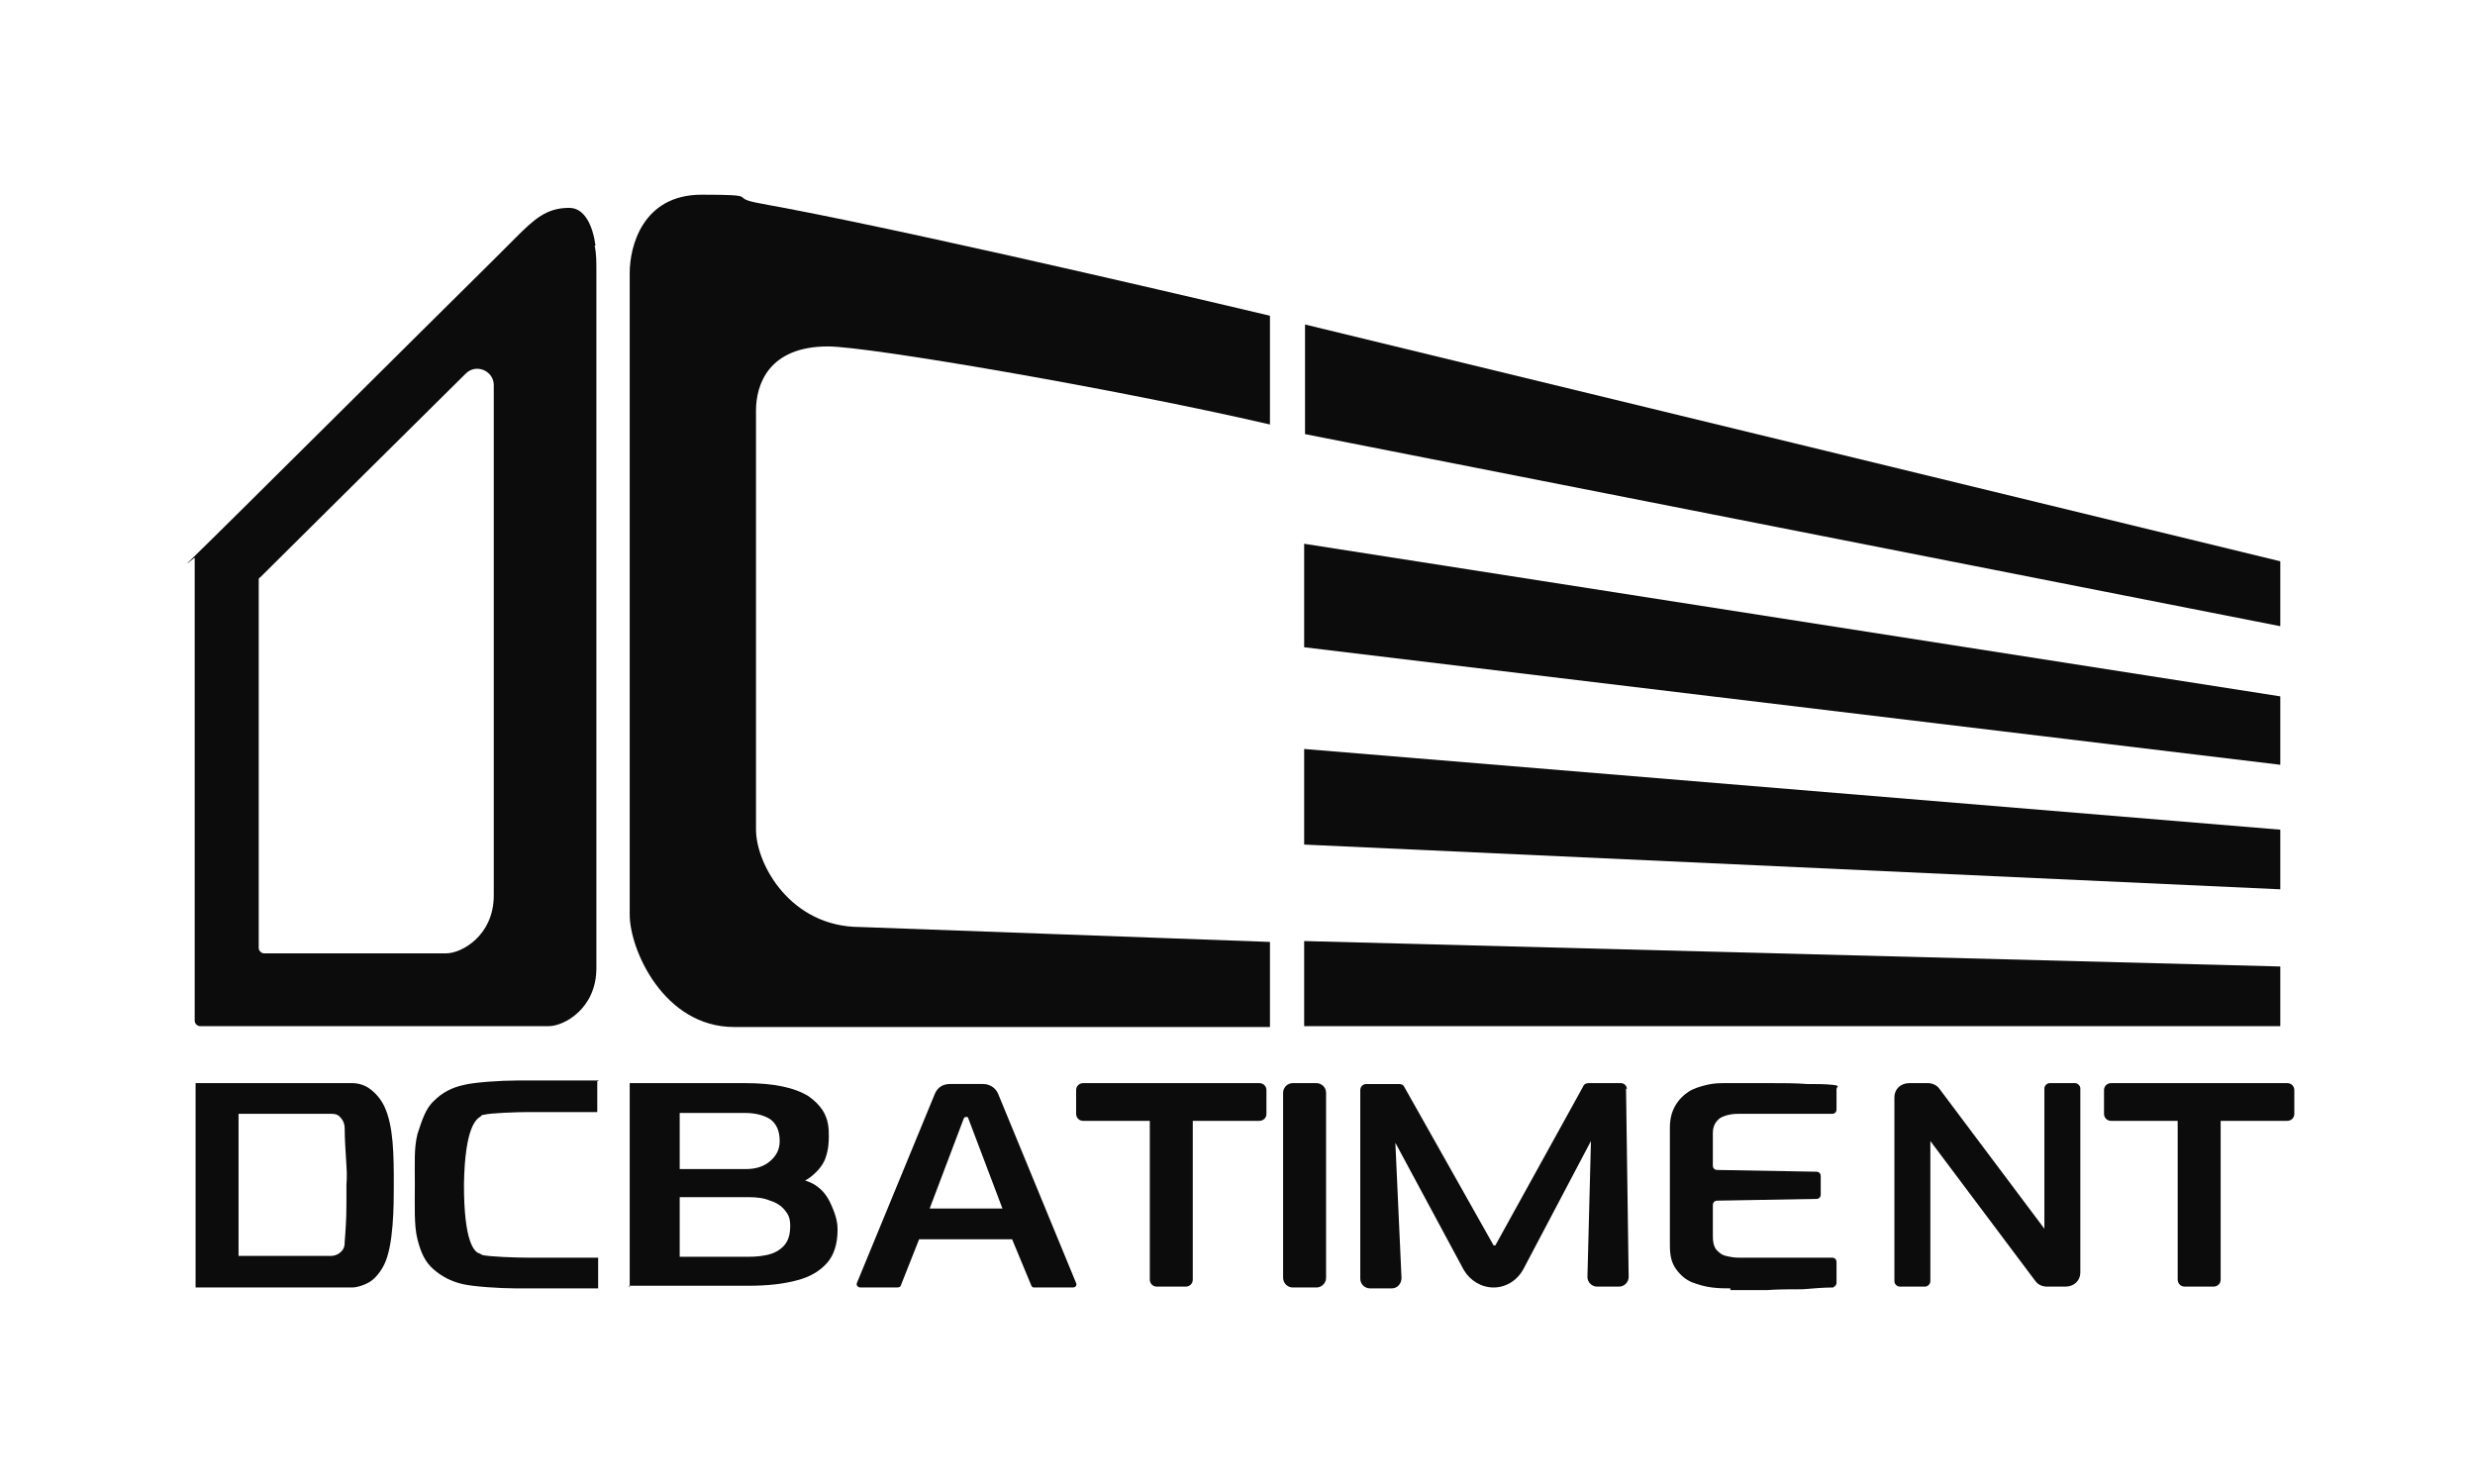 <svg xmlns="http://www.w3.org/2000/svg" id="Layer_1" viewBox="0 0 282.2 169.2"><defs><style>      .st0 {        fill: #0c0c0c;      }    </style></defs><g><path class="st0" d="M39.6,135.1c0,.8,0,1.5,0,2.2.1-1.2,0-2.1,0-2.2Z"></path><path class="st0" d="M39.5,132.9c0,.7,0,1.4,0,2.2,0-.1,0-1,0-2.2Z"></path><path class="st0" d="M43.8,126.1c-.2-.4-.7-1.3-1.7-2-.7-.5-1.5-.6-1.9-.6-1.9,0-3.8,0-5.7,0h-12.2v23.3h12.2c1.9,0,3.8,0,5.7,0,.4,0,1.2-.2,1.9-.6,1-.6,1.6-1.8,1.7-2,1.1-2.2,1.1-6.9,1.1-9,0-3.4,0-6.8-1.1-9.1ZM27.2,143.3v-16.3h10.6c.2,0,.7,0,1,.4.4.4.5.9.5,1.2,0,1.2.1,2.7.2,4.3.1,1.2,0,2.1,0,2.2s0,1,0,2.2c0,1.6-.1,3.1-.2,4.3,0,.3,0,.8-.5,1.2-.3.3-.8.4-1,.4h-10.6Z"></path><path class="st0" d="M71.8,146.8v-23.3h13.2c3.2,0,5.6.5,7.2,1.5.7.5,1.2,1,1.6,1.6.7,1.1.7,2.2.7,2.9,0,.6,0,1.5-.4,2.6-.1.3-.4.9-1,1.5-.5.5-.9.8-1.3,1,.3.1.9.3,1.4.7,1.1.8,1.5,1.9,1.8,2.6.2.5.5,1.3.5,2.3,0,1.6-.4,2.9-1.2,3.8-.8.9-1.9,1.6-3.5,2-1.5.4-3.3.6-5.4.6h-13.7ZM77.5,133.3h7.5c1.2,0,2.1-.3,2.8-.9.7-.6,1.1-1.3,1.1-2.3,0-1.2-.4-2-1.1-2.5-.8-.5-1.8-.7-2.9-.7h-7.4v6.3ZM77.5,143.3h7.8c1,0,1.8-.1,2.5-.3.7-.2,1.3-.6,1.7-1.1.4-.5.6-1.2.6-2.1s-.2-1.3-.6-1.8c-.4-.5-1-.9-1.7-1.1-.7-.3-1.5-.4-2.5-.4h-7.8v6.9Z"></path><path class="st0" d="M97.7,146.3l8.9-21.6c.3-.7.9-1.1,1.7-1.1h3.8c.7,0,1.4.4,1.7,1.1l8.9,21.6c.1.2,0,.5-.4.5h-4.3c-.2,0-.3,0-.4-.2l-2.2-5.3h-10.6l-2.1,5.3c0,.1-.2.2-.4.2h-4.2c-.3,0-.5-.3-.4-.5ZM106,137.8h8.3l-3.9-10.3c0-.2-.4-.2-.5,0l-3.9,10.3Z"></path><path class="st0" d="M146.3,145.7v-21.1c0-.6.5-1.1,1.1-1.1h2.7c.6,0,1.1.5,1.1,1.1v21.1c0,.6-.5,1.1-1.1,1.1h-2.7c-.6,0-1.1-.5-1.1-1.1Z"></path><path class="st0" d="M185.5,124.2c0-.4-.3-.7-.7-.7h-3.7c-.2,0-.5.1-.6.4l-10,18.1c0,0-.2,0-.2,0l-10.2-18.1c-.1-.2-.3-.3-.6-.3h-3.7c-.4,0-.7.3-.7.7v21.5c0,.6.5,1.1,1.1,1.1h2.5c.6,0,1.1-.5,1.1-1.2l-.7-15.4,7.8,14.5c.7,1.2,2,2,3.4,2s2.7-.8,3.4-2.1l7.7-14.6-.4,15.5c0,.6.5,1.1,1.1,1.1h2.5c.6,0,1.1-.5,1.1-1.1l-.3-21.5Z"></path><path class="st0" d="M197.3,146.9c-.6,0-1.3,0-2.1-.1s-1.5-.3-2.3-.6c-.7-.3-1.3-.8-1.8-1.5-.5-.7-.7-1.5-.7-2.7v-13.4c0-1,.2-1.8.6-2.5.4-.7.9-1.2,1.5-1.6.6-.4,1.3-.6,2.1-.8s1.5-.2,2.3-.2c1.9,0,3.5,0,5,0,1.5,0,2.9,0,4.1.1,1.1,0,2.1,0,3,.1s.4.2.4.5v2.3c0,.3-.2.5-.5.5h-10.7c-.9,0-1.6.2-2.1.5-.5.4-.8.9-.8,1.7v3.7c0,.3.2.5.5.5l11.3.2c.3,0,.5.2.5.5v2.1c0,.3-.2.5-.5.5l-11.3.2c-.3,0-.5.2-.5.5v3.6c0,.6.1,1.1.4,1.5.3.3.6.6,1.1.7.4.1.9.2,1.4.2h10.7c.3,0,.5.2.5.5v2.4c0,.2-.2.4-.4.5-1.1,0-2.2.1-3.4.2-1.4,0-2.8,0-4.2.1-1.4,0-2.8,0-4.1,0Z"></path><path class="st0" d="M248.3,145.9v-18.1h-7.6c-.5,0-.8-.4-.8-.8v-2.7c0-.5.4-.8.8-.8h20.1c.5,0,.8.4.8.8v2.7c0,.5-.4.8-.8.8h-7.6v18.1c0,.5-.4.8-.8.8h-3.3c-.5,0-.8-.4-.8-.8Z"></path><path class="st0" d="M131.1,145.9v-18.1h-7.6c-.5,0-.8-.4-.8-.8v-2.7c0-.5.4-.8.8-.8h20.1c.5,0,.8.4.8.8v2.7c0,.5-.4.8-.8.8h-7.6v18.1c0,.5-.4.8-.8.8h-3.3c-.5,0-.8-.4-.8-.8Z"></path><path class="st0" d="M236.6,123.5h-2.9c-.3,0-.6.3-.6.6v16c-4-5.3-8-10.7-12-16-.3-.4-.8-.6-1.3-.6h-2.1c-1,0-1.7.7-1.7,1.6v21c0,.3.3.6.6.6h2.9c.3,0,.6-.3.6-.6v-16c4,5.3,8,10.7,12,16,.3.4.8.6,1.3.6h2.1c1,0,1.7-.7,1.7-1.6v-21c0-.3-.3-.6-.6-.6Z"></path><path class="st0" d="M68.1,123.3v3.5h-7.9c-1.2,0-4.2.1-5,.3-.3,0-.4.2-.4.2-.5.3-1.8,1.2-1.9,7.8,0,6.6,1.2,7.6,1.7,7.8.1,0,.2.1.4.2.9.2,3.9.3,5.2.3h8v3.5h-9.4c-1.8,0-4.9-.2-6.1-.5-1.3-.3-2.4-.9-3.3-1.7-.9-.8-1.4-1.8-1.8-3.4-.4-1.5-.3-3.8-.3-6.3s-.1-4.1.3-5.7c.5-1.5.9-2.9,1.9-3.8.9-.9,2-1.5,3.4-1.8,1.2-.3,4.2-.5,6-.5h0s9.4,0,9.4,0Z"></path></g><path class="st0" d="M67.9,28c-.3-2.2-1.2-4.3-3-4.3-2.6,0-4,1.3-6.1,3.4-.3.3-1.2,1.2-2.5,2.5-8,7.9-31.6,31.4-33.9,33.6s-.2.3-.2.4v52.8c0,.3.3.6.6.6h39.8c1.7,0,5.4-2,5.4-6.6V30.7c0-.8,0-1.8-.2-2.7ZM56.3,102.1c0,4.6-3.7,6.6-5.4,6.6h-20.8c-.3,0-.6-.3-.6-.6v-41.9c0-.2,0-.3.2-.4,1.6-1.6,13.6-13.5,23.4-23.2,1.2-1.2,3.2-.3,3.2,1.3v58.1Z"></path><path class="st0" d="M86.2,46.8v47.8c0,3.9,3.9,11.1,11.9,11.1l46.7,1.7v9.7h-61.1c-8,0-11.9-8.8-11.9-12.8V31.1c0-2.9,1.4-8.9,8.2-8.9s3.2.3,6.2.9c1,.2,2.1.4,3.2.6h0c18.4,3.5,55.4,12.3,55.4,12.3v12.4c-17.7-4.1-45.8-8.9-50.4-8.9-6.8,0-8.2,4.4-8.2,7.3Z"></path><path class="st0" d="M260,63.9v7.5l-111.2-21.9v-12.5c37.1,9,74.2,18,111.2,27Z"></path><polygon class="st0" points="148.7 62 260 79.4 260 87.2 148.7 73.8 148.7 62"></polygon><polygon class="st0" points="260 94.6 260 101.4 148.7 96.3 148.7 85.4 260 94.6"></polygon><polygon class="st0" points="148.7 107.3 260 110.2 260 117 148.7 117 148.7 107.3"></polygon></svg>